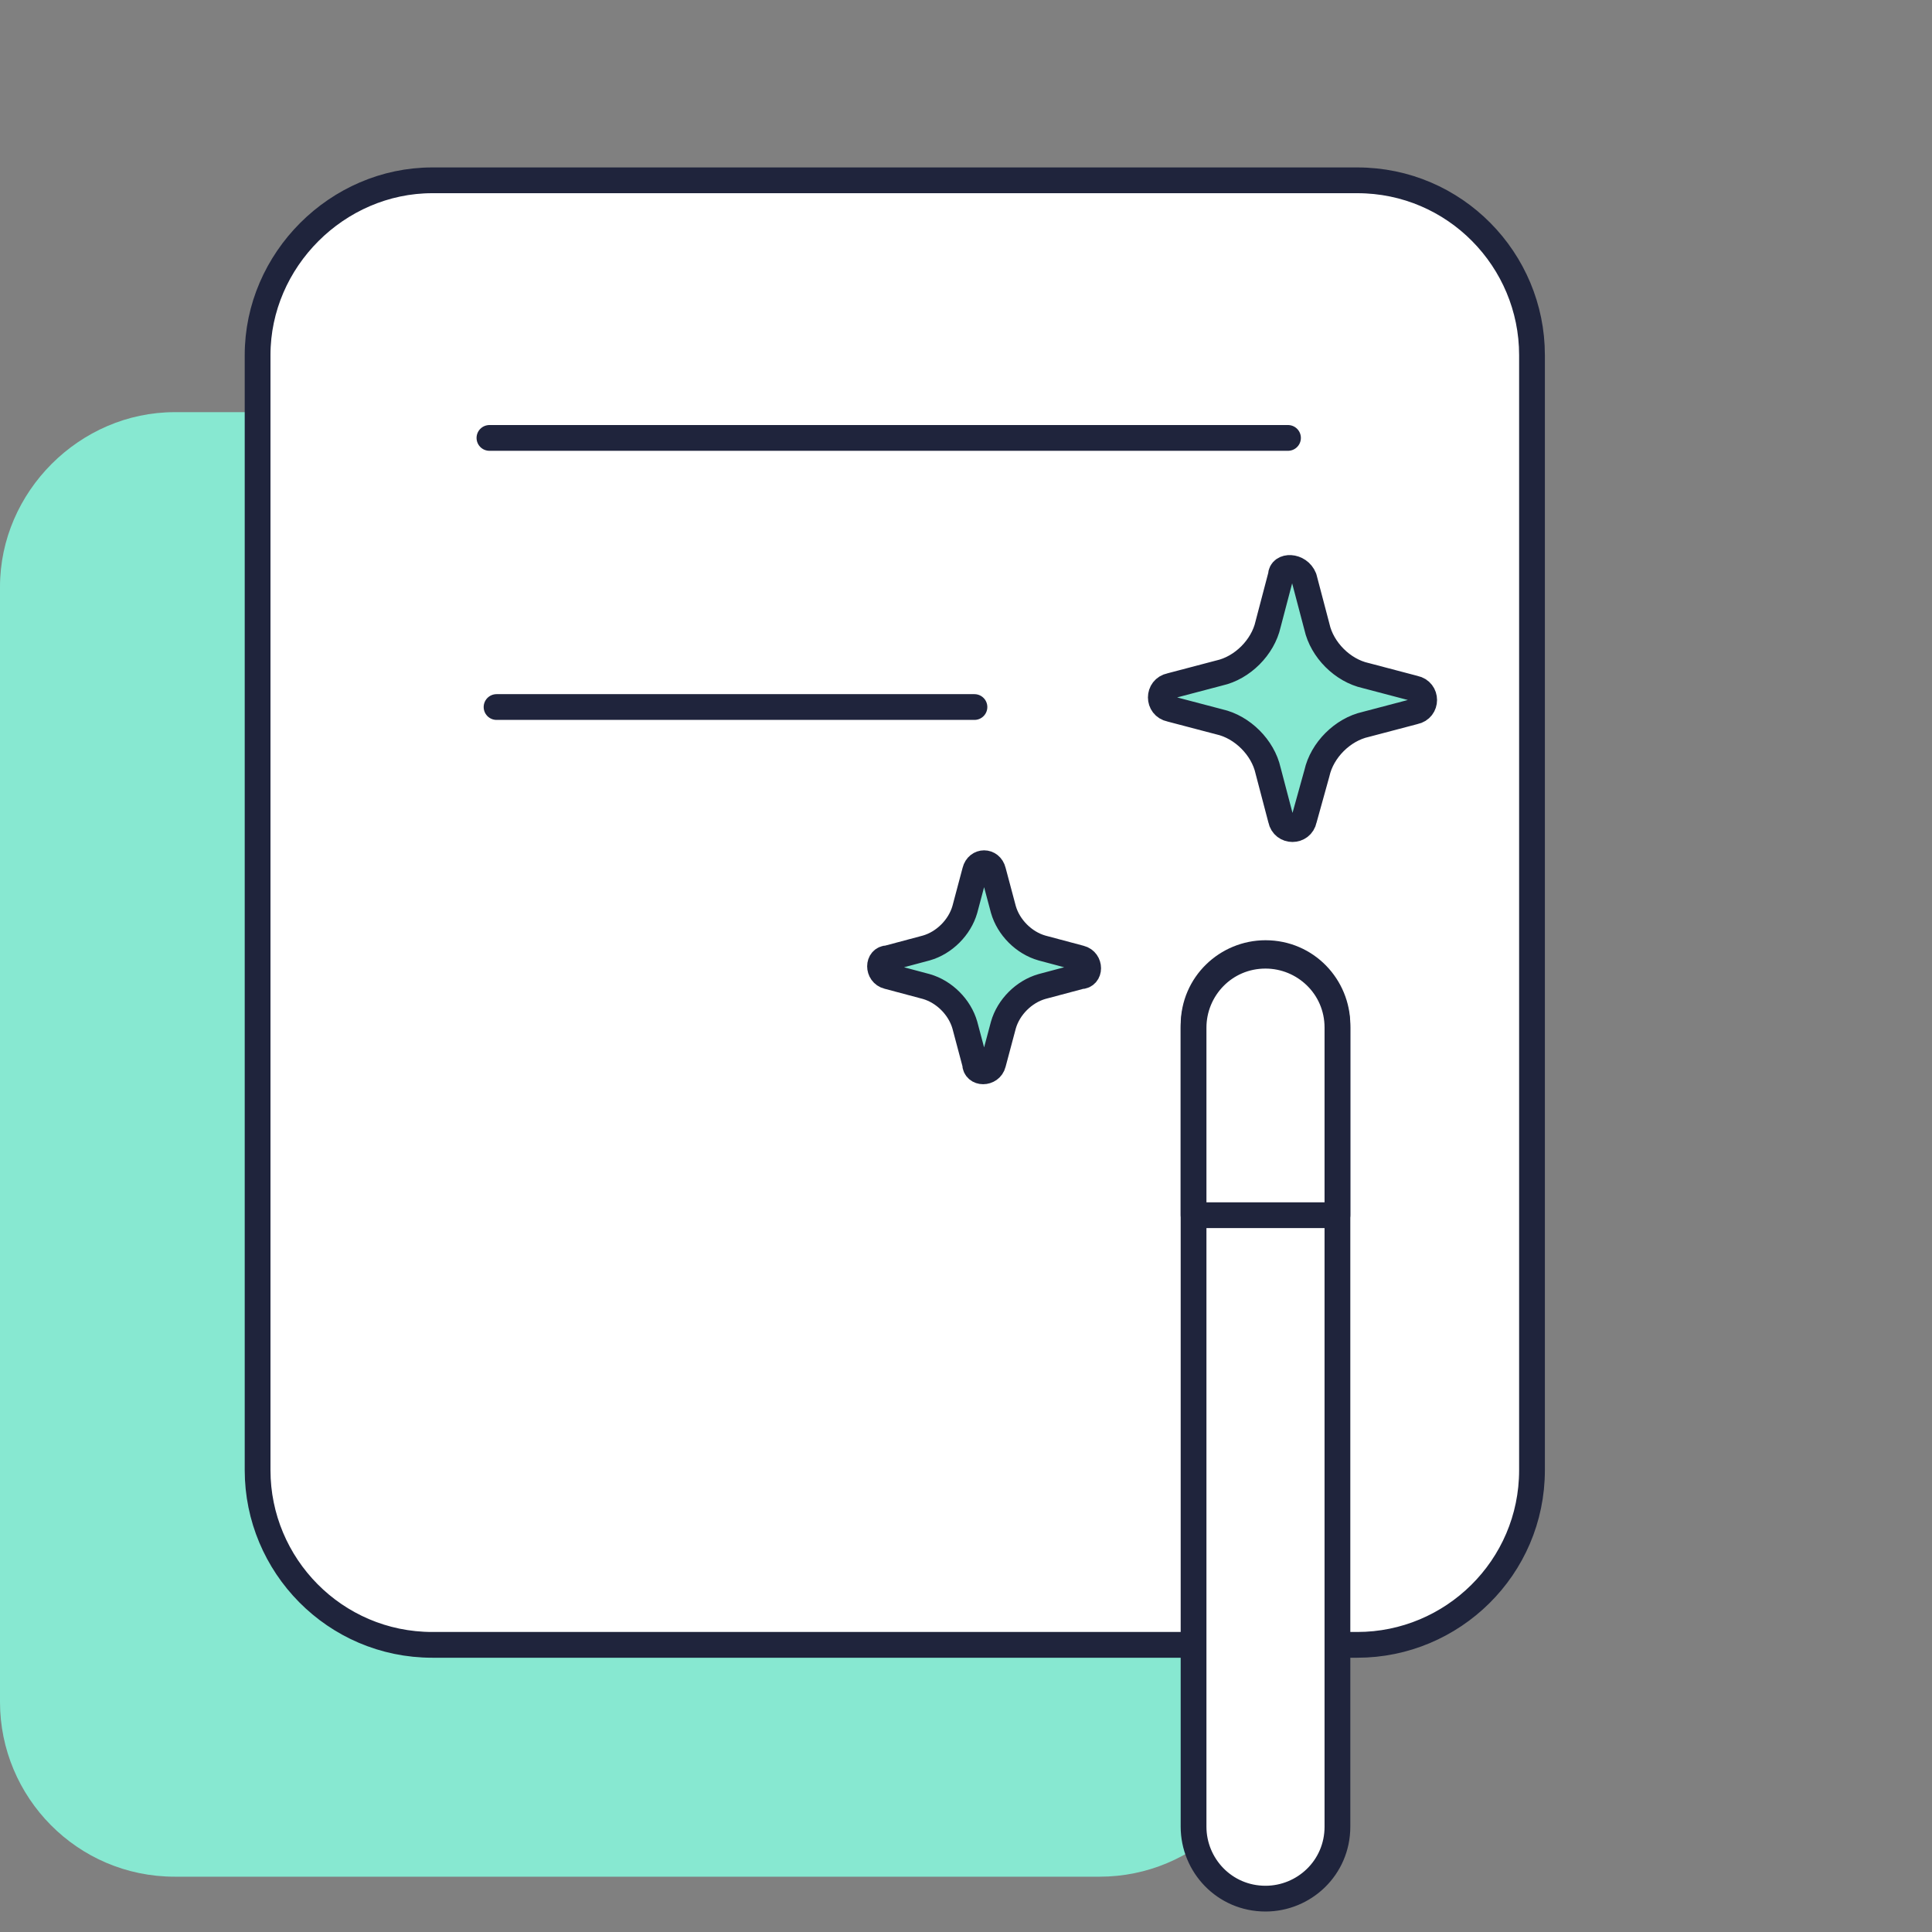 <svg width="75" height="75" viewBox="0 0 75 75" fill="none" xmlns="http://www.w3.org/2000/svg">
<rect x="0" y="0" width="75" height="75" fill="#808080" stroke="none"/>
<path d="M6.782 16H42.69C46.48 16 49.472 19.092 49.472 22.782V66.07C49.472 69.861 46.38 72.853 42.69 72.853H6.782C2.992 72.853 0 69.761 0 66.07V22.782C0 19.092 3.092 16 6.782 16Z" fill="#87E8D1"/>
<path d="M16.782 7H52.69C56.48 7 59.472 10.092 59.472 13.783V57.071C59.472 60.861 56.38 63.853 52.69 63.853H16.782C12.992 63.853 10 60.761 10 57.071V13.783C10 10.092 13.092 7 16.782 7Z" fill="white" stroke="#1F243C" stroke-miterlimit="10" stroke-linecap="round" stroke-linejoin="round"/>
<path d="M19 17H50" stroke="#1F243C" stroke-linecap="round"/>
<path d="M19.276 27.447H37.828" stroke="#1F243C" stroke-linecap="round"/>
<path d="M50.623 22.436L51.122 24.331C51.321 25.229 52.119 26.027 53.017 26.226L54.912 26.725C55.411 26.825 55.411 27.523 54.912 27.622L53.017 28.121C52.119 28.321 51.321 29.119 51.122 30.016L50.623 31.812C50.523 32.31 49.825 32.31 49.725 31.812L49.227 29.916C49.027 29.019 48.229 28.221 47.332 28.021L45.437 27.523C44.938 27.423 44.938 26.725 45.437 26.625L47.332 26.126C48.229 25.927 49.027 25.129 49.227 24.231L49.725 22.336C49.725 21.937 50.424 21.937 50.623 22.436Z" fill="#86E8D1" stroke="#1F243C" stroke-miterlimit="10" stroke-linecap="round" stroke-linejoin="round"/>
<path d="M38.552 33.809L38.951 35.305C39.15 36.003 39.749 36.602 40.447 36.801L41.943 37.2C42.342 37.3 42.342 37.898 41.943 37.898L40.447 38.297C39.749 38.497 39.15 39.095 38.951 39.794L38.552 41.29C38.452 41.689 37.853 41.689 37.853 41.29L37.455 39.794C37.255 39.095 36.657 38.497 35.958 38.297L34.462 37.898C34.063 37.799 34.063 37.2 34.462 37.2L35.958 36.801C36.657 36.602 37.255 36.003 37.455 35.305L37.853 33.809C37.953 33.41 38.452 33.41 38.552 33.809Z" fill="#86E8D1" stroke="#1F243C" stroke-miterlimit="10" stroke-linecap="round" stroke-linejoin="round"/>
<path d="M49.127 73.705C47.531 73.705 46.334 72.408 46.334 70.912V39.793C46.334 38.197 47.631 37 49.127 37C50.723 37 51.919 38.297 51.919 39.793V70.912C51.919 72.508 50.623 73.705 49.127 73.705Z" fill="white" stroke="#1F243C" stroke-miterlimit="10" stroke-linecap="round" stroke-linejoin="round"/>
<path d="M51.919 47.174V39.893C51.919 38.297 50.623 37.1 49.127 37.1C47.531 37.1 46.334 38.397 46.334 39.893V47.174H51.919Z" fill="white" stroke="#1F243C" stroke-miterlimit="10" stroke-linecap="round" stroke-linejoin="round"/>
</svg>
